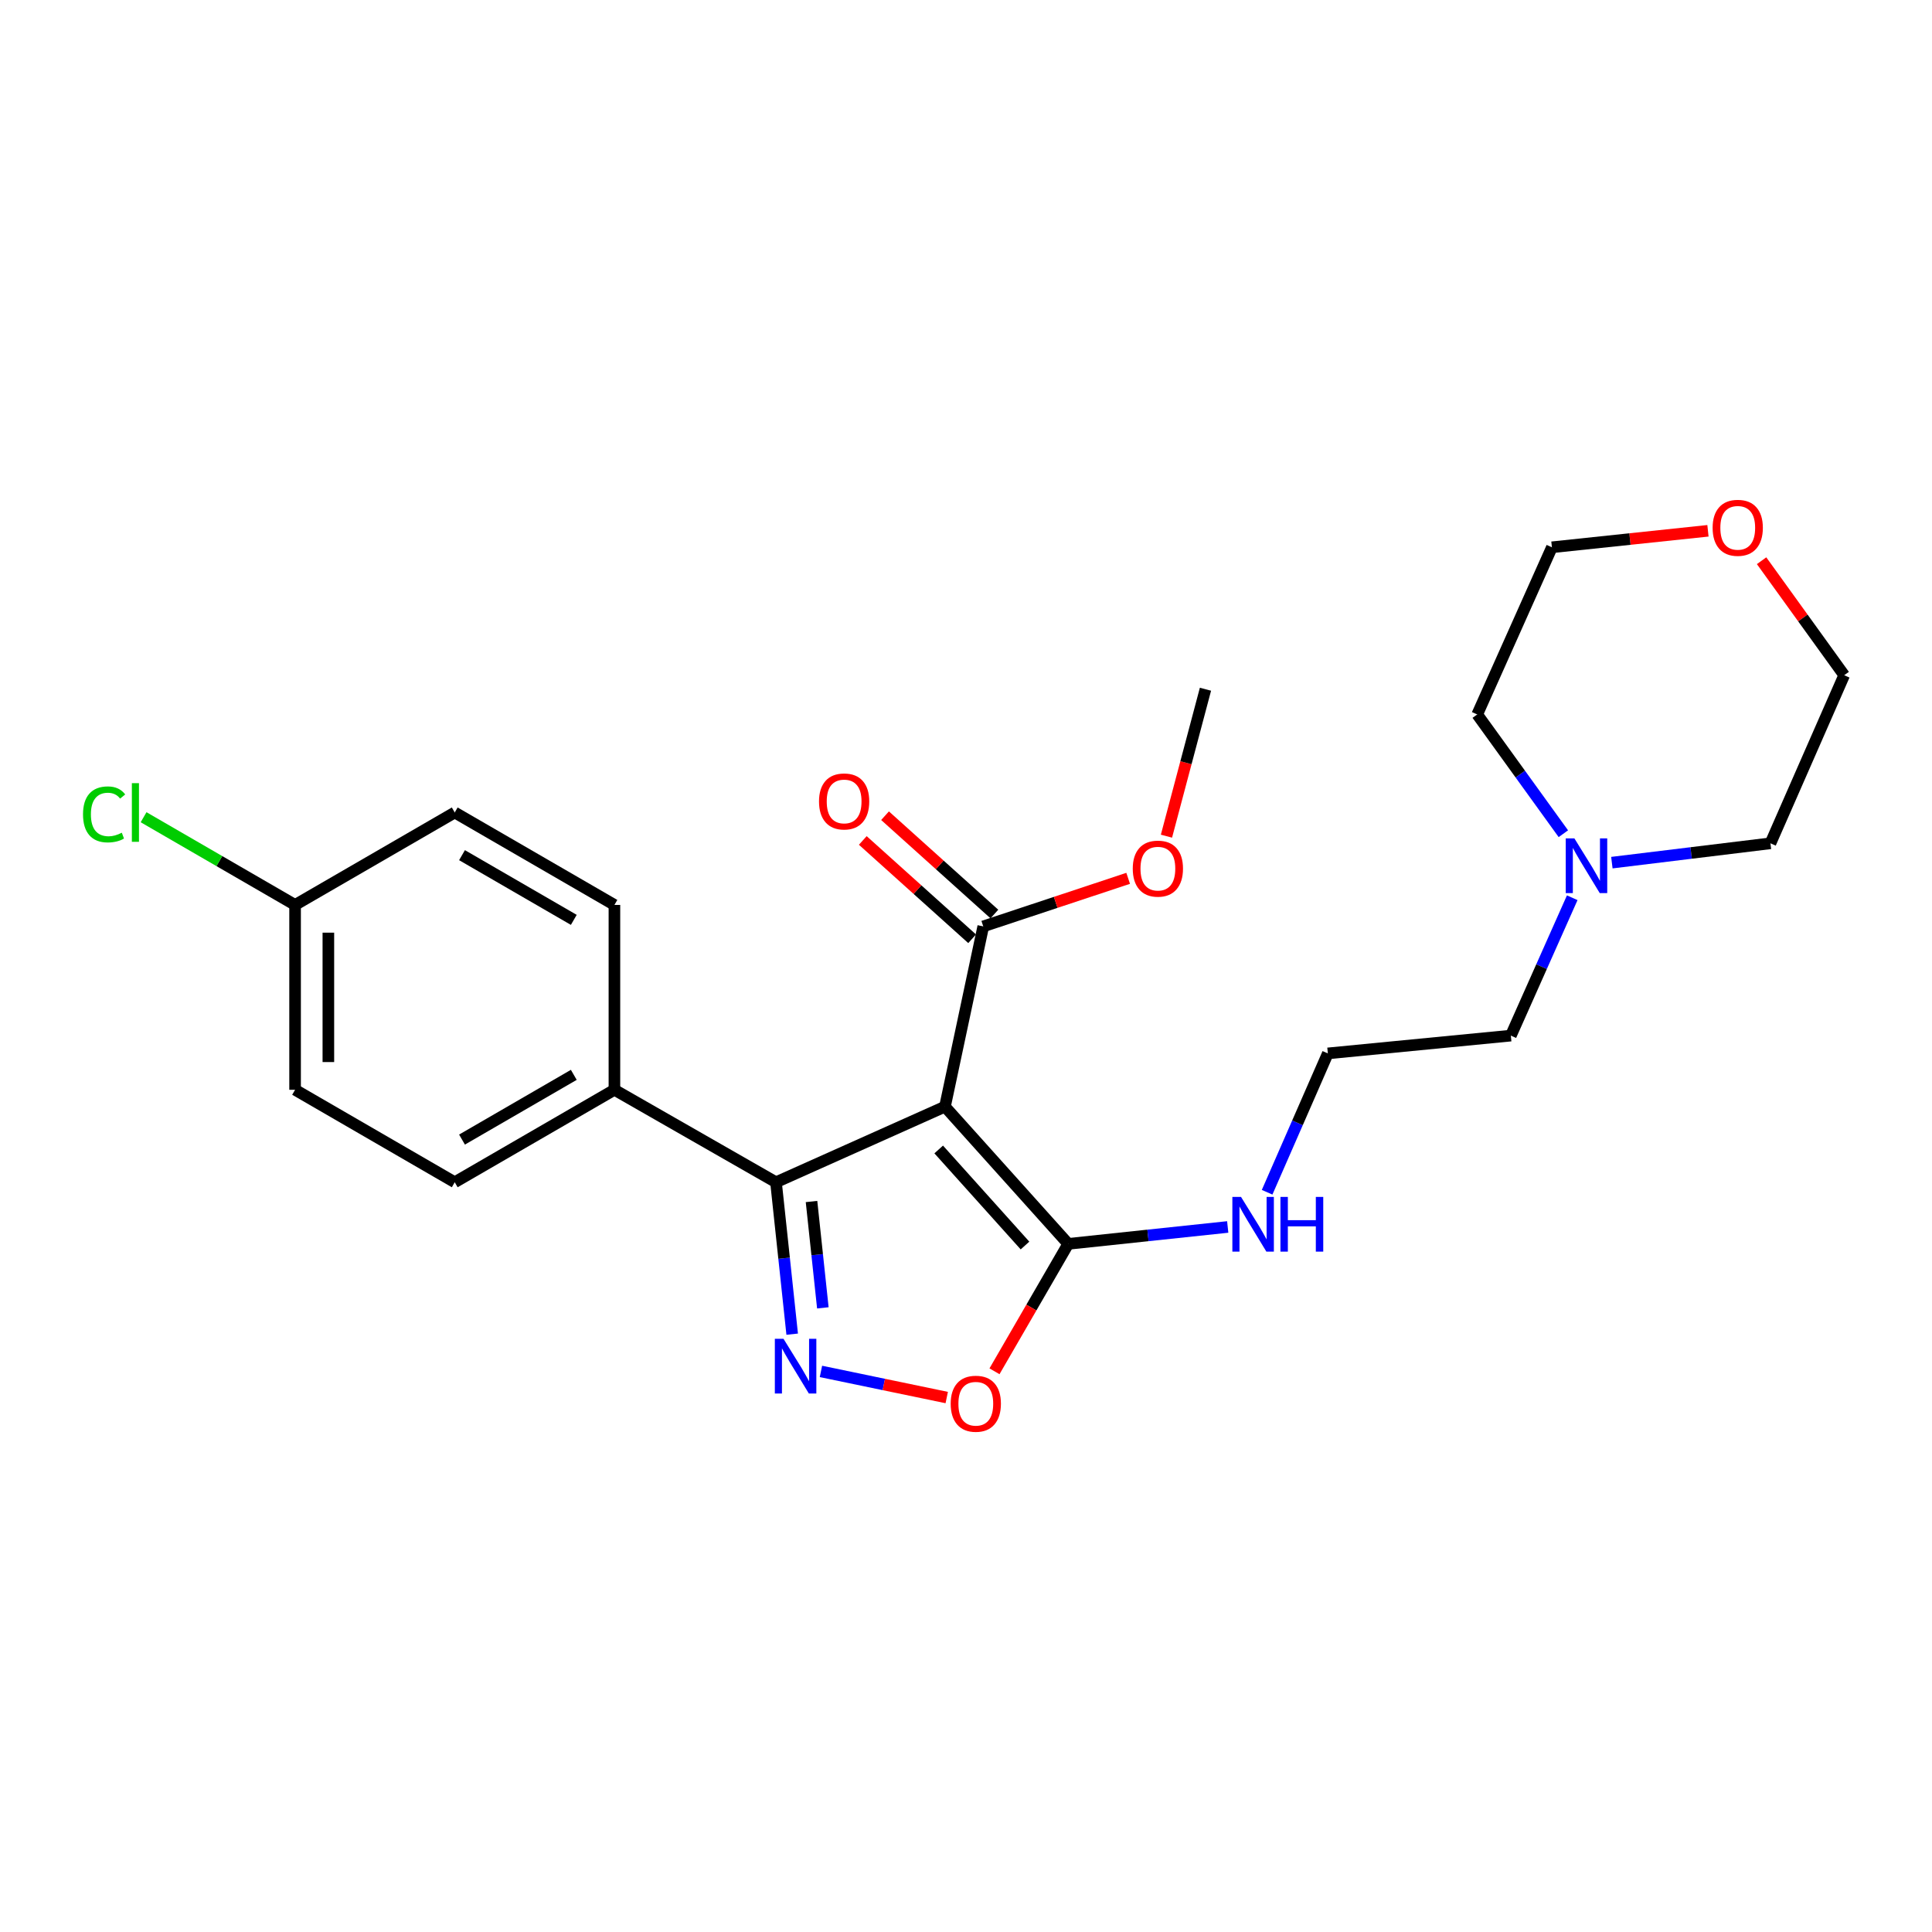 <?xml version='1.0' encoding='iso-8859-1'?>
<svg version='1.1' baseProfile='full'
              xmlns='http://www.w3.org/2000/svg'
                      xmlns:rdkit='http://www.rdkit.org/xml'
                      xmlns:xlink='http://www.w3.org/1999/xlink'
                  xml:space='preserve'
width='1000px' height='1000px' viewBox='0 0 1000 1000'>
<!-- END OF HEADER -->
<rect style='opacity:1.0;fill:#FFFFFF;stroke:none' width='1000' height='1000' x='0' y='0'> </rect>
<path class='bond-1' d='M 489.112,572.798 L 401.654,611.929' style='fill:none;fill-rule:evenodd;stroke:#000000;stroke-width:6px;stroke-linecap:butt;stroke-linejoin:miter;stroke-opacity:1' />
<path class='bond-2' d='M 489.112,572.798 L 552.923,643.825' style='fill:none;fill-rule:evenodd;stroke:#000000;stroke-width:6px;stroke-linecap:butt;stroke-linejoin:miter;stroke-opacity:1' />
<path class='bond-2' d='M 485.87,594.964 L 530.537,644.683' style='fill:none;fill-rule:evenodd;stroke:#000000;stroke-width:6px;stroke-linecap:butt;stroke-linejoin:miter;stroke-opacity:1' />
<path class='bond-4' d='M 489.112,572.798 L 508.931,479.503' style='fill:none;fill-rule:evenodd;stroke:#000000;stroke-width:6px;stroke-linecap:butt;stroke-linejoin:miter;stroke-opacity:1' />
<path class='bond-0' d='M 410.034,690.566 L 405.844,651.247' style='fill:none;fill-rule:evenodd;stroke:#0000FF;stroke-width:6px;stroke-linecap:butt;stroke-linejoin:miter;stroke-opacity:1' />
<path class='bond-0' d='M 405.844,651.247 L 401.654,611.929' style='fill:none;fill-rule:evenodd;stroke:#000000;stroke-width:6px;stroke-linecap:butt;stroke-linejoin:miter;stroke-opacity:1' />
<path class='bond-0' d='M 425.906,676.945 L 422.973,649.422' style='fill:none;fill-rule:evenodd;stroke:#0000FF;stroke-width:6px;stroke-linecap:butt;stroke-linejoin:miter;stroke-opacity:1' />
<path class='bond-0' d='M 422.973,649.422 L 420.04,621.899' style='fill:none;fill-rule:evenodd;stroke:#000000;stroke-width:6px;stroke-linecap:butt;stroke-linejoin:miter;stroke-opacity:1' />
<path class='bond-24' d='M 424.92,709.844 L 457.474,716.604' style='fill:none;fill-rule:evenodd;stroke:#0000FF;stroke-width:6px;stroke-linecap:butt;stroke-linejoin:miter;stroke-opacity:1' />
<path class='bond-24' d='M 457.474,716.604 L 490.028,723.364' style='fill:none;fill-rule:evenodd;stroke:#FF0000;stroke-width:6px;stroke-linecap:butt;stroke-linejoin:miter;stroke-opacity:1' />
<path class='bond-5' d='M 401.654,611.929 L 318.024,564.07' style='fill:none;fill-rule:evenodd;stroke:#000000;stroke-width:6px;stroke-linecap:butt;stroke-linejoin:miter;stroke-opacity:1' />
<path class='bond-3' d='M 552.923,643.825 L 533.834,676.802' style='fill:none;fill-rule:evenodd;stroke:#000000;stroke-width:6px;stroke-linecap:butt;stroke-linejoin:miter;stroke-opacity:1' />
<path class='bond-3' d='M 533.834,676.802 L 514.745,709.78' style='fill:none;fill-rule:evenodd;stroke:#FF0000;stroke-width:6px;stroke-linecap:butt;stroke-linejoin:miter;stroke-opacity:1' />
<path class='bond-8' d='M 552.923,643.825 L 594.194,639.449' style='fill:none;fill-rule:evenodd;stroke:#000000;stroke-width:6px;stroke-linecap:butt;stroke-linejoin:miter;stroke-opacity:1' />
<path class='bond-8' d='M 594.194,639.449 L 635.465,635.074' style='fill:none;fill-rule:evenodd;stroke:#0000FF;stroke-width:6px;stroke-linecap:butt;stroke-linejoin:miter;stroke-opacity:1' />
<path class='bond-7' d='M 514.69,473.099 L 486.394,447.653' style='fill:none;fill-rule:evenodd;stroke:#000000;stroke-width:6px;stroke-linecap:butt;stroke-linejoin:miter;stroke-opacity:1' />
<path class='bond-7' d='M 486.394,447.653 L 458.099,422.208' style='fill:none;fill-rule:evenodd;stroke:#FF0000;stroke-width:6px;stroke-linecap:butt;stroke-linejoin:miter;stroke-opacity:1' />
<path class='bond-7' d='M 503.172,485.907 L 474.876,460.462' style='fill:none;fill-rule:evenodd;stroke:#000000;stroke-width:6px;stroke-linecap:butt;stroke-linejoin:miter;stroke-opacity:1' />
<path class='bond-7' d='M 474.876,460.462 L 446.581,435.016' style='fill:none;fill-rule:evenodd;stroke:#FF0000;stroke-width:6px;stroke-linecap:butt;stroke-linejoin:miter;stroke-opacity:1' />
<path class='bond-12' d='M 508.931,479.503 L 546.433,467.063' style='fill:none;fill-rule:evenodd;stroke:#000000;stroke-width:6px;stroke-linecap:butt;stroke-linejoin:miter;stroke-opacity:1' />
<path class='bond-12' d='M 546.433,467.063 L 583.936,454.623' style='fill:none;fill-rule:evenodd;stroke:#FF0000;stroke-width:6px;stroke-linecap:butt;stroke-linejoin:miter;stroke-opacity:1' />
<path class='bond-10' d='M 318.024,564.07 L 235.37,611.929' style='fill:none;fill-rule:evenodd;stroke:#000000;stroke-width:6px;stroke-linecap:butt;stroke-linejoin:miter;stroke-opacity:1' />
<path class='bond-10' d='M 296.995,556.342 L 239.137,589.843' style='fill:none;fill-rule:evenodd;stroke:#000000;stroke-width:6px;stroke-linecap:butt;stroke-linejoin:miter;stroke-opacity:1' />
<path class='bond-11' d='M 318.024,564.07 L 318.024,468.392' style='fill:none;fill-rule:evenodd;stroke:#000000;stroke-width:6px;stroke-linecap:butt;stroke-linejoin:miter;stroke-opacity:1' />
<path class='bond-6' d='M 813.786,464.671 L 797.9,500.351' style='fill:none;fill-rule:evenodd;stroke:#0000FF;stroke-width:6px;stroke-linecap:butt;stroke-linejoin:miter;stroke-opacity:1' />
<path class='bond-6' d='M 797.9,500.351 L 782.013,536.031' style='fill:none;fill-rule:evenodd;stroke:#000000;stroke-width:6px;stroke-linecap:butt;stroke-linejoin:miter;stroke-opacity:1' />
<path class='bond-19' d='M 834.301,446.503 L 875.341,441.5' style='fill:none;fill-rule:evenodd;stroke:#0000FF;stroke-width:6px;stroke-linecap:butt;stroke-linejoin:miter;stroke-opacity:1' />
<path class='bond-19' d='M 875.341,441.5 L 916.381,436.496' style='fill:none;fill-rule:evenodd;stroke:#000000;stroke-width:6px;stroke-linecap:butt;stroke-linejoin:miter;stroke-opacity:1' />
<path class='bond-20' d='M 809.192,431.53 L 786.898,400.662' style='fill:none;fill-rule:evenodd;stroke:#0000FF;stroke-width:6px;stroke-linecap:butt;stroke-linejoin:miter;stroke-opacity:1' />
<path class='bond-20' d='M 786.898,400.662 L 764.605,369.795' style='fill:none;fill-rule:evenodd;stroke:#000000;stroke-width:6px;stroke-linecap:butt;stroke-linejoin:miter;stroke-opacity:1' />
<path class='bond-17' d='M 655.859,617.107 L 671.575,581.172' style='fill:none;fill-rule:evenodd;stroke:#0000FF;stroke-width:6px;stroke-linecap:butt;stroke-linejoin:miter;stroke-opacity:1' />
<path class='bond-17' d='M 671.575,581.172 L 687.291,545.237' style='fill:none;fill-rule:evenodd;stroke:#000000;stroke-width:6px;stroke-linecap:butt;stroke-linejoin:miter;stroke-opacity:1' />
<path class='bond-9' d='M 884.034,274.741 L 843.651,279.008' style='fill:none;fill-rule:evenodd;stroke:#FF0000;stroke-width:6px;stroke-linecap:butt;stroke-linejoin:miter;stroke-opacity:1' />
<path class='bond-9' d='M 843.651,279.008 L 803.267,283.275' style='fill:none;fill-rule:evenodd;stroke:#000000;stroke-width:6px;stroke-linecap:butt;stroke-linejoin:miter;stroke-opacity:1' />
<path class='bond-26' d='M 911.796,290.227 L 933.171,319.862' style='fill:none;fill-rule:evenodd;stroke:#FF0000;stroke-width:6px;stroke-linecap:butt;stroke-linejoin:miter;stroke-opacity:1' />
<path class='bond-26' d='M 933.171,319.862 L 954.545,349.498' style='fill:none;fill-rule:evenodd;stroke:#000000;stroke-width:6px;stroke-linecap:butt;stroke-linejoin:miter;stroke-opacity:1' />
<path class='bond-15' d='M 235.37,611.929 L 152.736,564.07' style='fill:none;fill-rule:evenodd;stroke:#000000;stroke-width:6px;stroke-linecap:butt;stroke-linejoin:miter;stroke-opacity:1' />
<path class='bond-14' d='M 318.024,468.392 L 235.37,420.544' style='fill:none;fill-rule:evenodd;stroke:#000000;stroke-width:6px;stroke-linecap:butt;stroke-linejoin:miter;stroke-opacity:1' />
<path class='bond-14' d='M 296.996,476.123 L 239.138,442.629' style='fill:none;fill-rule:evenodd;stroke:#000000;stroke-width:6px;stroke-linecap:butt;stroke-linejoin:miter;stroke-opacity:1' />
<path class='bond-23' d='M 603.756,432.801 L 613.853,394.772' style='fill:none;fill-rule:evenodd;stroke:#FF0000;stroke-width:6px;stroke-linecap:butt;stroke-linejoin:miter;stroke-opacity:1' />
<path class='bond-23' d='M 613.853,394.772 L 623.949,356.742' style='fill:none;fill-rule:evenodd;stroke:#000000;stroke-width:6px;stroke-linecap:butt;stroke-linejoin:miter;stroke-opacity:1' />
<path class='bond-13' d='M 152.736,468.392 L 235.37,420.544' style='fill:none;fill-rule:evenodd;stroke:#000000;stroke-width:6px;stroke-linecap:butt;stroke-linejoin:miter;stroke-opacity:1' />
<path class='bond-16' d='M 152.736,468.392 L 113.527,445.692' style='fill:none;fill-rule:evenodd;stroke:#000000;stroke-width:6px;stroke-linecap:butt;stroke-linejoin:miter;stroke-opacity:1' />
<path class='bond-16' d='M 113.527,445.692 L 74.319,422.991' style='fill:none;fill-rule:evenodd;stroke:#00CC00;stroke-width:6px;stroke-linecap:butt;stroke-linejoin:miter;stroke-opacity:1' />
<path class='bond-25' d='M 152.736,468.392 L 152.736,564.07' style='fill:none;fill-rule:evenodd;stroke:#000000;stroke-width:6px;stroke-linecap:butt;stroke-linejoin:miter;stroke-opacity:1' />
<path class='bond-25' d='M 169.961,482.744 L 169.961,549.719' style='fill:none;fill-rule:evenodd;stroke:#000000;stroke-width:6px;stroke-linecap:butt;stroke-linejoin:miter;stroke-opacity:1' />
<path class='bond-18' d='M 687.291,545.237 L 782.013,536.031' style='fill:none;fill-rule:evenodd;stroke:#000000;stroke-width:6px;stroke-linecap:butt;stroke-linejoin:miter;stroke-opacity:1' />
<path class='bond-22' d='M 916.381,436.496 L 954.545,349.498' style='fill:none;fill-rule:evenodd;stroke:#000000;stroke-width:6px;stroke-linecap:butt;stroke-linejoin:miter;stroke-opacity:1' />
<path class='bond-21' d='M 764.605,369.795 L 803.267,283.275' style='fill:none;fill-rule:evenodd;stroke:#000000;stroke-width:6px;stroke-linecap:butt;stroke-linejoin:miter;stroke-opacity:1' />
<path  class='atom-1' d='M 405.538 692.959
L 414.818 707.959
Q 415.738 709.439, 417.218 712.119
Q 418.698 714.799, 418.778 714.959
L 418.778 692.959
L 422.538 692.959
L 422.538 721.279
L 418.658 721.279
L 408.698 704.879
Q 407.538 702.959, 406.298 700.759
Q 405.098 698.559, 404.738 697.879
L 404.738 721.279
L 401.058 721.279
L 401.058 692.959
L 405.538 692.959
' fill='#0000FF'/>
<path  class='atom-4' d='M 492.074 726.568
Q 492.074 719.768, 495.434 715.968
Q 498.794 712.168, 505.074 712.168
Q 511.354 712.168, 514.714 715.968
Q 518.074 719.768, 518.074 726.568
Q 518.074 733.448, 514.674 737.368
Q 511.274 741.248, 505.074 741.248
Q 498.834 741.248, 495.434 737.368
Q 492.074 733.488, 492.074 726.568
M 505.074 738.048
Q 509.394 738.048, 511.714 735.168
Q 514.074 732.248, 514.074 726.568
Q 514.074 721.008, 511.714 718.208
Q 509.394 715.368, 505.074 715.368
Q 500.754 715.368, 498.394 718.168
Q 496.074 720.968, 496.074 726.568
Q 496.074 732.288, 498.394 735.168
Q 500.754 738.048, 505.074 738.048
' fill='#FF0000'/>
<path  class='atom-7' d='M 814.902 433.944
L 824.182 448.944
Q 825.102 450.424, 826.582 453.104
Q 828.062 455.784, 828.142 455.944
L 828.142 433.944
L 831.902 433.944
L 831.902 462.264
L 828.022 462.264
L 818.062 445.864
Q 816.902 443.944, 815.662 441.744
Q 814.462 439.544, 814.102 438.864
L 814.102 462.264
L 810.422 462.264
L 810.422 433.944
L 814.902 433.944
' fill='#0000FF'/>
<path  class='atom-8' d='M 423.919 414.824
Q 423.919 408.024, 427.279 404.224
Q 430.639 400.424, 436.919 400.424
Q 443.199 400.424, 446.559 404.224
Q 449.919 408.024, 449.919 414.824
Q 449.919 421.704, 446.519 425.624
Q 443.119 429.504, 436.919 429.504
Q 430.679 429.504, 427.279 425.624
Q 423.919 421.744, 423.919 414.824
M 436.919 426.304
Q 441.239 426.304, 443.559 423.424
Q 445.919 420.504, 445.919 414.824
Q 445.919 409.264, 443.559 406.464
Q 441.239 403.624, 436.919 403.624
Q 432.599 403.624, 430.239 406.424
Q 427.919 409.224, 427.919 414.824
Q 427.919 420.544, 430.239 423.424
Q 432.599 426.304, 436.919 426.304
' fill='#FF0000'/>
<path  class='atom-9' d='M 642.351 619.521
L 651.631 634.521
Q 652.551 636.001, 654.031 638.681
Q 655.511 641.361, 655.591 641.521
L 655.591 619.521
L 659.351 619.521
L 659.351 647.841
L 655.471 647.841
L 645.511 631.441
Q 644.351 629.521, 643.111 627.321
Q 641.911 625.121, 641.551 624.441
L 641.551 647.841
L 637.871 647.841
L 637.871 619.521
L 642.351 619.521
' fill='#0000FF'/>
<path  class='atom-9' d='M 662.751 619.521
L 666.591 619.521
L 666.591 631.561
L 681.071 631.561
L 681.071 619.521
L 684.911 619.521
L 684.911 647.841
L 681.071 647.841
L 681.071 634.761
L 666.591 634.761
L 666.591 647.841
L 662.751 647.841
L 662.751 619.521
' fill='#0000FF'/>
<path  class='atom-10' d='M 886.452 273.192
Q 886.452 266.392, 889.812 262.592
Q 893.172 258.792, 899.452 258.792
Q 905.732 258.792, 909.092 262.592
Q 912.452 266.392, 912.452 273.192
Q 912.452 280.072, 909.052 283.992
Q 905.652 287.872, 899.452 287.872
Q 893.212 287.872, 889.812 283.992
Q 886.452 280.112, 886.452 273.192
M 899.452 284.672
Q 903.772 284.672, 906.092 281.792
Q 908.452 278.872, 908.452 273.192
Q 908.452 267.632, 906.092 264.832
Q 903.772 261.992, 899.452 261.992
Q 895.132 261.992, 892.772 264.792
Q 890.452 267.592, 890.452 273.192
Q 890.452 278.912, 892.772 281.792
Q 895.132 284.672, 899.452 284.672
' fill='#FF0000'/>
<path  class='atom-13' d='M 586.317 449.601
Q 586.317 442.801, 589.677 439.001
Q 593.037 435.201, 599.317 435.201
Q 605.597 435.201, 608.957 439.001
Q 612.317 442.801, 612.317 449.601
Q 612.317 456.481, 608.917 460.401
Q 605.517 464.281, 599.317 464.281
Q 593.077 464.281, 589.677 460.401
Q 586.317 456.521, 586.317 449.601
M 599.317 461.081
Q 603.637 461.081, 605.957 458.201
Q 608.317 455.281, 608.317 449.601
Q 608.317 444.041, 605.957 441.241
Q 603.637 438.401, 599.317 438.401
Q 594.997 438.401, 592.637 441.201
Q 590.317 444.001, 590.317 449.601
Q 590.317 455.321, 592.637 458.201
Q 594.997 461.081, 599.317 461.081
' fill='#FF0000'/>
<path  class='atom-17' d='M 42.971 421.524
Q 42.971 414.484, 46.251 410.804
Q 49.571 407.084, 55.851 407.084
Q 61.691 407.084, 64.811 411.204
L 62.171 413.364
Q 59.891 410.364, 55.851 410.364
Q 51.571 410.364, 49.291 413.244
Q 47.051 416.084, 47.051 421.524
Q 47.051 427.124, 49.371 430.004
Q 51.731 432.884, 56.291 432.884
Q 59.411 432.884, 63.051 431.004
L 64.171 434.004
Q 62.691 434.964, 60.451 435.524
Q 58.211 436.084, 55.731 436.084
Q 49.571 436.084, 46.251 432.324
Q 42.971 428.564, 42.971 421.524
' fill='#00CC00'/>
<path  class='atom-17' d='M 68.251 405.364
L 71.931 405.364
L 71.931 435.724
L 68.251 435.724
L 68.251 405.364
' fill='#00CC00'/>
</svg>
